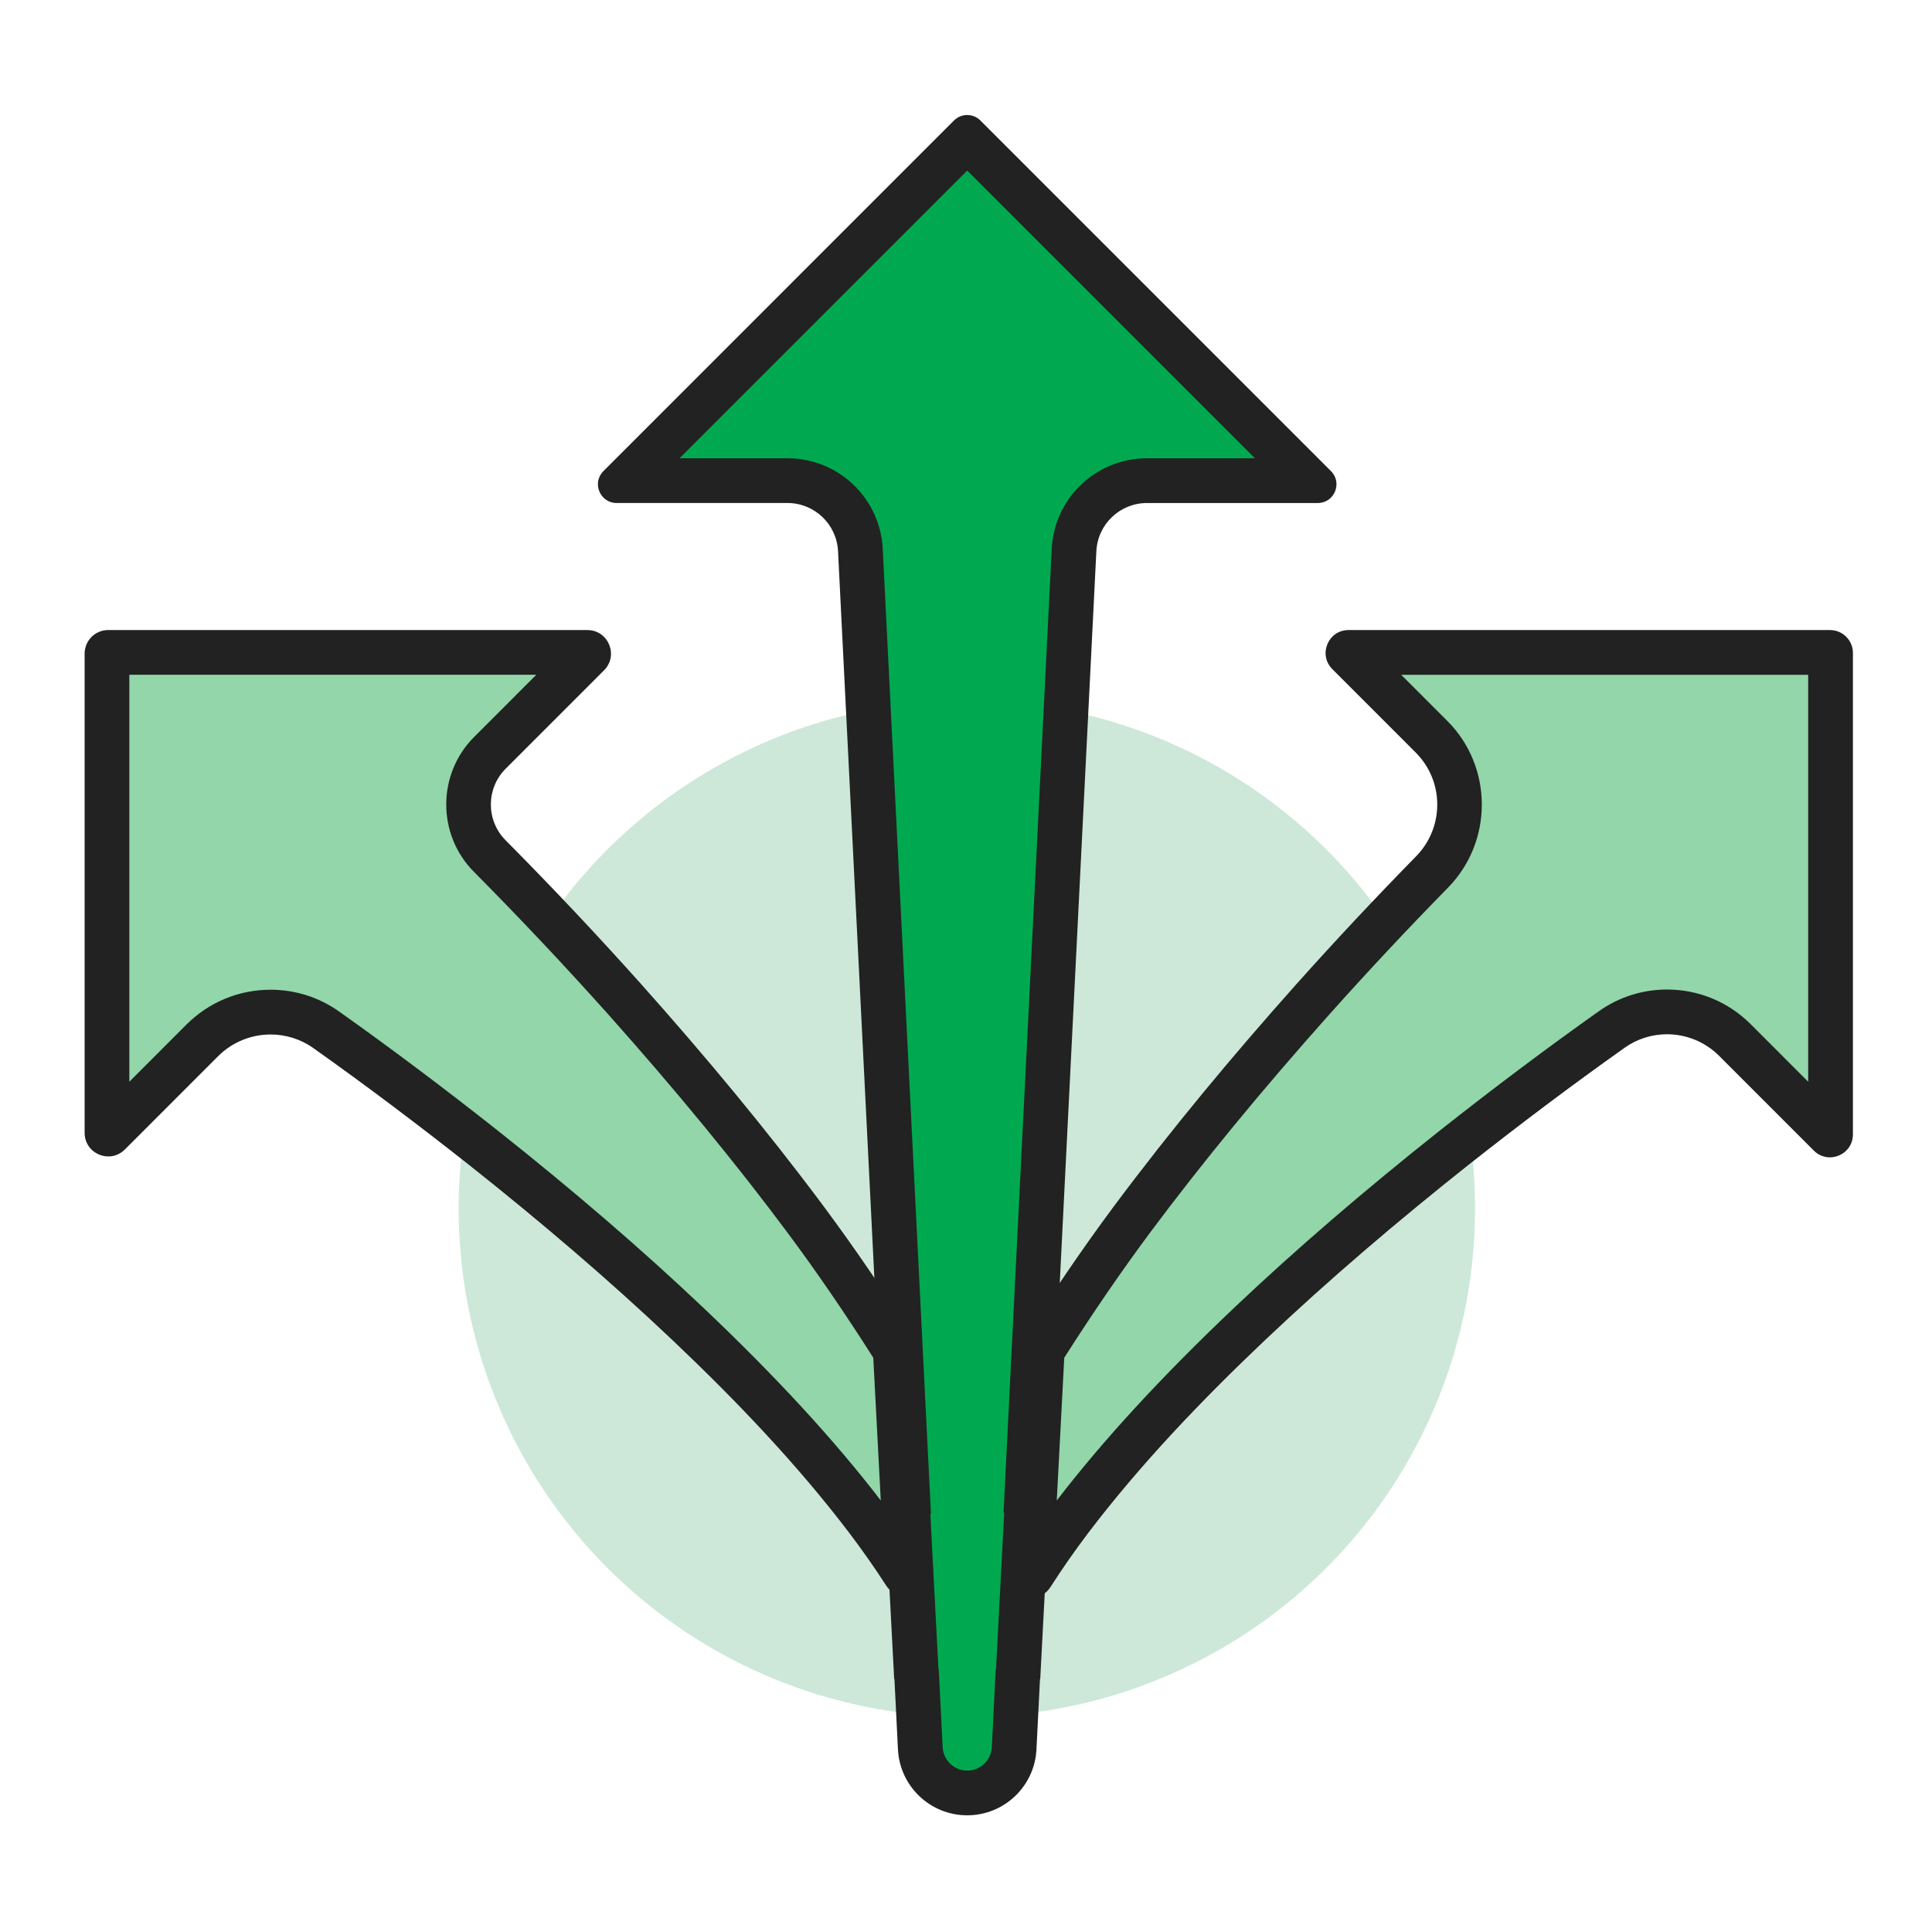 <?xml version="1.0" encoding="UTF-8"?>
<svg xmlns="http://www.w3.org/2000/svg" width="1.8in" height="1.8in" version="1.1" viewBox="0 0 129.6 129.6">
  <!-- Generator: Adobe Illustrator 28.6.0, SVG Export Plug-In . SVG Version: 1.2.0 Build 709)  -->
  <g>
    <g id="Layer_1">
      <g>
        <circle cx="64.858" cy="81.08" r="34.09" fill="#cde8d8"/>
        <g>
          <path d="M69.17,105.683c-.023,0-.048-.011-.055-.018l.798-15.047c2.034-3.222,3.998-6.093,6.012-8.805,3.562-4.777,7.536-9.613,12.145-14.782,2.607-2.919,5.224-5.712,7.994-8.539,2.465-2.516,2.451-6.583-.032-9.067l-5.597-5.599,32.323-.062.036,32.333-6.412-6.328c-1.218-1.219-2.838-1.891-4.561-1.891-1.333,0-2.612.407-3.7,1.177-3.429,2.43-6.99,5.102-10.585,7.942-5.144,4.081-9.622,7.939-13.693,11.796-4.972,4.712-8.916,9.016-12.059,13.155-.947,1.258-1.815,2.501-2.581,3.7l-.033.034Z" fill="#92d6aa"/>
          <path d="M121.294,45.264v27.298l-3.851-3.853c-1.502-1.503-3.499-2.33-5.622-2.33-1.645,0-3.224.502-4.566,1.453-3.438,2.435-7.021,5.123-10.654,7.993-5.171,4.104-9.682,7.99-13.791,11.881-4.872,4.618-8.775,8.856-11.921,12.946l.502-9.575c1.931-3.032,3.811-5.772,5.734-8.363,3.541-4.747,7.487-9.55,12.061-14.68,2.596-2.904,5.195-5.681,7.948-8.49,3.039-3.1,3.02-8.115-.042-11.179l-3.099-3.1h27.301M122.758,42.264h-32.297c-1.369,0-2.054,1.655-1.087,2.622l5.596,5.599c1.918,1.919,1.921,5.02.022,6.958-2.762,2.818-5.417,5.653-8.043,8.591-4.261,4.779-8.368,9.709-12.229,14.885-2.122,2.858-4.137,5.826-6.066,8.87-.143.226-.225.485-.239.752l-.788,15.028c-.052.992.736,1.615,1.544,1.615.485,0,.976-.224,1.297-.727.783-1.226,1.629-2.43,2.512-3.601,3.487-4.595,7.585-8.889,11.894-12.974,4.325-4.095,8.895-7.981,13.592-11.708,3.422-2.704,6.99-5.392,10.523-7.894.855-.605,1.846-.901,2.833-.901,1.275,0,2.543.494,3.5,1.451l6.35,6.353c.313.313.698.453,1.076.453.79,0,1.547-.613,1.547-1.539v-32.296c0-.849-.688-1.536-1.536-1.536h0Z" fill="#222"/>
        </g>
        <g>
          <path d="M60.717,105.568c-.768-1.195-1.613-2.402-2.53-3.616-3.144-4.143-7.087-8.445-12.059-13.158-4.062-3.849-8.541-7.707-13.692-11.794-3.62-2.858-7.17-5.522-10.557-7.922-1.094-.775-2.382-1.186-3.725-1.186-1.734,0-3.366.677-4.593,1.904l-6.248,6.251c-.023.009-.046.015-.067.015-.04,0-.071-.021-.071-.071v-32.146c0-.045.036-.081.081-.081h32.146l.057.138-6.6,6.602c-1.897,1.906-1.902,5.006-.013,6.914,3.135,3.161,6.099,6.307,9.062,9.617,4.63,5.195,8.601,10.031,12.138,14.78,2.012,2.704,3.974,5.573,5.997,8.771l.793,14.89c-.011.062-.059.094-.107.094-.008,0-.012-.001-.012-.001Z" fill="#92d6aa"/>
          <path d="M35.976,45.264l-4.182,4.183c-2.475,2.486-2.48,6.535-.012,9.026,3.119,3.146,6.066,6.274,9.005,9.556,4.605,5.168,8.549,9.97,12.056,14.68,1.923,2.585,3.802,5.325,5.737,8.368l.502,9.574c-3.141-4.084-7.045-8.324-11.922-12.947-4.097-3.882-8.608-7.768-13.797-11.885-3.642-2.875-7.214-5.556-10.617-7.966-1.349-.956-2.937-1.461-4.592-1.461-2.135,0-4.143.832-5.653,2.343l-3.825,3.827v-27.299h27.3M39.402,42.264H7.257c-.873,0-1.581.708-1.581,1.581v32.146c0,.953.78,1.584,1.592,1.584.389,0,.784-.144,1.107-.466l6.248-6.251c.965-.966,2.245-1.464,3.532-1.464.996,0,1.996.298,2.858.909,3.523,2.495,7.077,5.177,10.492,7.873,4.697,3.727,9.27,7.613,13.592,11.708,4.309,4.085,8.407,8.378,11.894,12.974.86,1.138,1.684,2.306,2.448,3.495.32.498.807.718,1.291.718.834,0,1.659-.654,1.606-1.672l-.778-14.842c-.014-.274-.099-.541-.246-.773-1.927-3.044-3.94-6.012-6.061-8.864-3.855-5.176-7.965-10.106-12.224-14.885-2.967-3.314-5.966-6.497-9.115-9.673-1.317-1.329-1.312-3.472.008-4.797l6.6-6.601c.996-.996.29-2.698-1.118-2.698h0Z" fill="#222"/>
        </g>
        <g>
          <path d="M64.881,120.272c-1.68,0-3.062-1.315-3.147-2.993l-.248-4.94-.021-.055-.867-16.531.055.086-.275-5.66-2.663-53.281c-.129-2.609-2.278-4.654-4.894-4.654h-10.862l22.923-22.925,22.922,22.925h-10.862c-2.615,0-4.765,2.045-4.893,4.655l-2.947,58.897.065-.102-.871,16.609-.031.279-.236,4.696c-.084,1.679-1.466,2.993-3.146,2.993Z" fill="#00a950"/>
          <path d="M64.881,11.439l19.301,19.303h-7.241c-3.416,0-6.224,2.671-6.391,6.079l-2.665,53.282-.568,11.405.048-.075-.553,10.543-.021.054-.024.476-.236,4.697c-.044.879-.769,1.568-1.649,1.568-.88,0-1.604-.689-1.648-1.568l-.237-4.708-.024-.487-.021-.055-.547-10.434.047.074-.574-11.491-2.663-53.28c-.169-3.41-2.976-6.081-6.392-6.081h-7.241l19.302-19.303M64.881,7.715c-.321,0-.642.122-.886.367l-23.517,23.52c-.79.79-.23,2.14.886,2.14h11.457c1.813,0,3.306,1.422,3.395,3.229l2.663,53.282c-.025-.04-.052-.078-.077-.118l1.178,22.464c.006.016.014.032.02.048l.236,4.708c.124,2.475,2.167,4.417,4.645,4.417,2.478,0,4.521-1.943,4.645-4.417l.236-4.697c.006-.016.013-.03.019-.046l1.179-22.48c-.026.041-.054.081-.08.122l2.665-53.282c.089-1.807,1.583-3.229,3.395-3.229h11.457c1.117,0,1.676-1.35.887-2.14l-23.517-23.52c-.245-.245-.566-.367-.886-.367h0Z" fill="#222"/>
        </g>
      </g>
    </g>
  </g>
</svg>